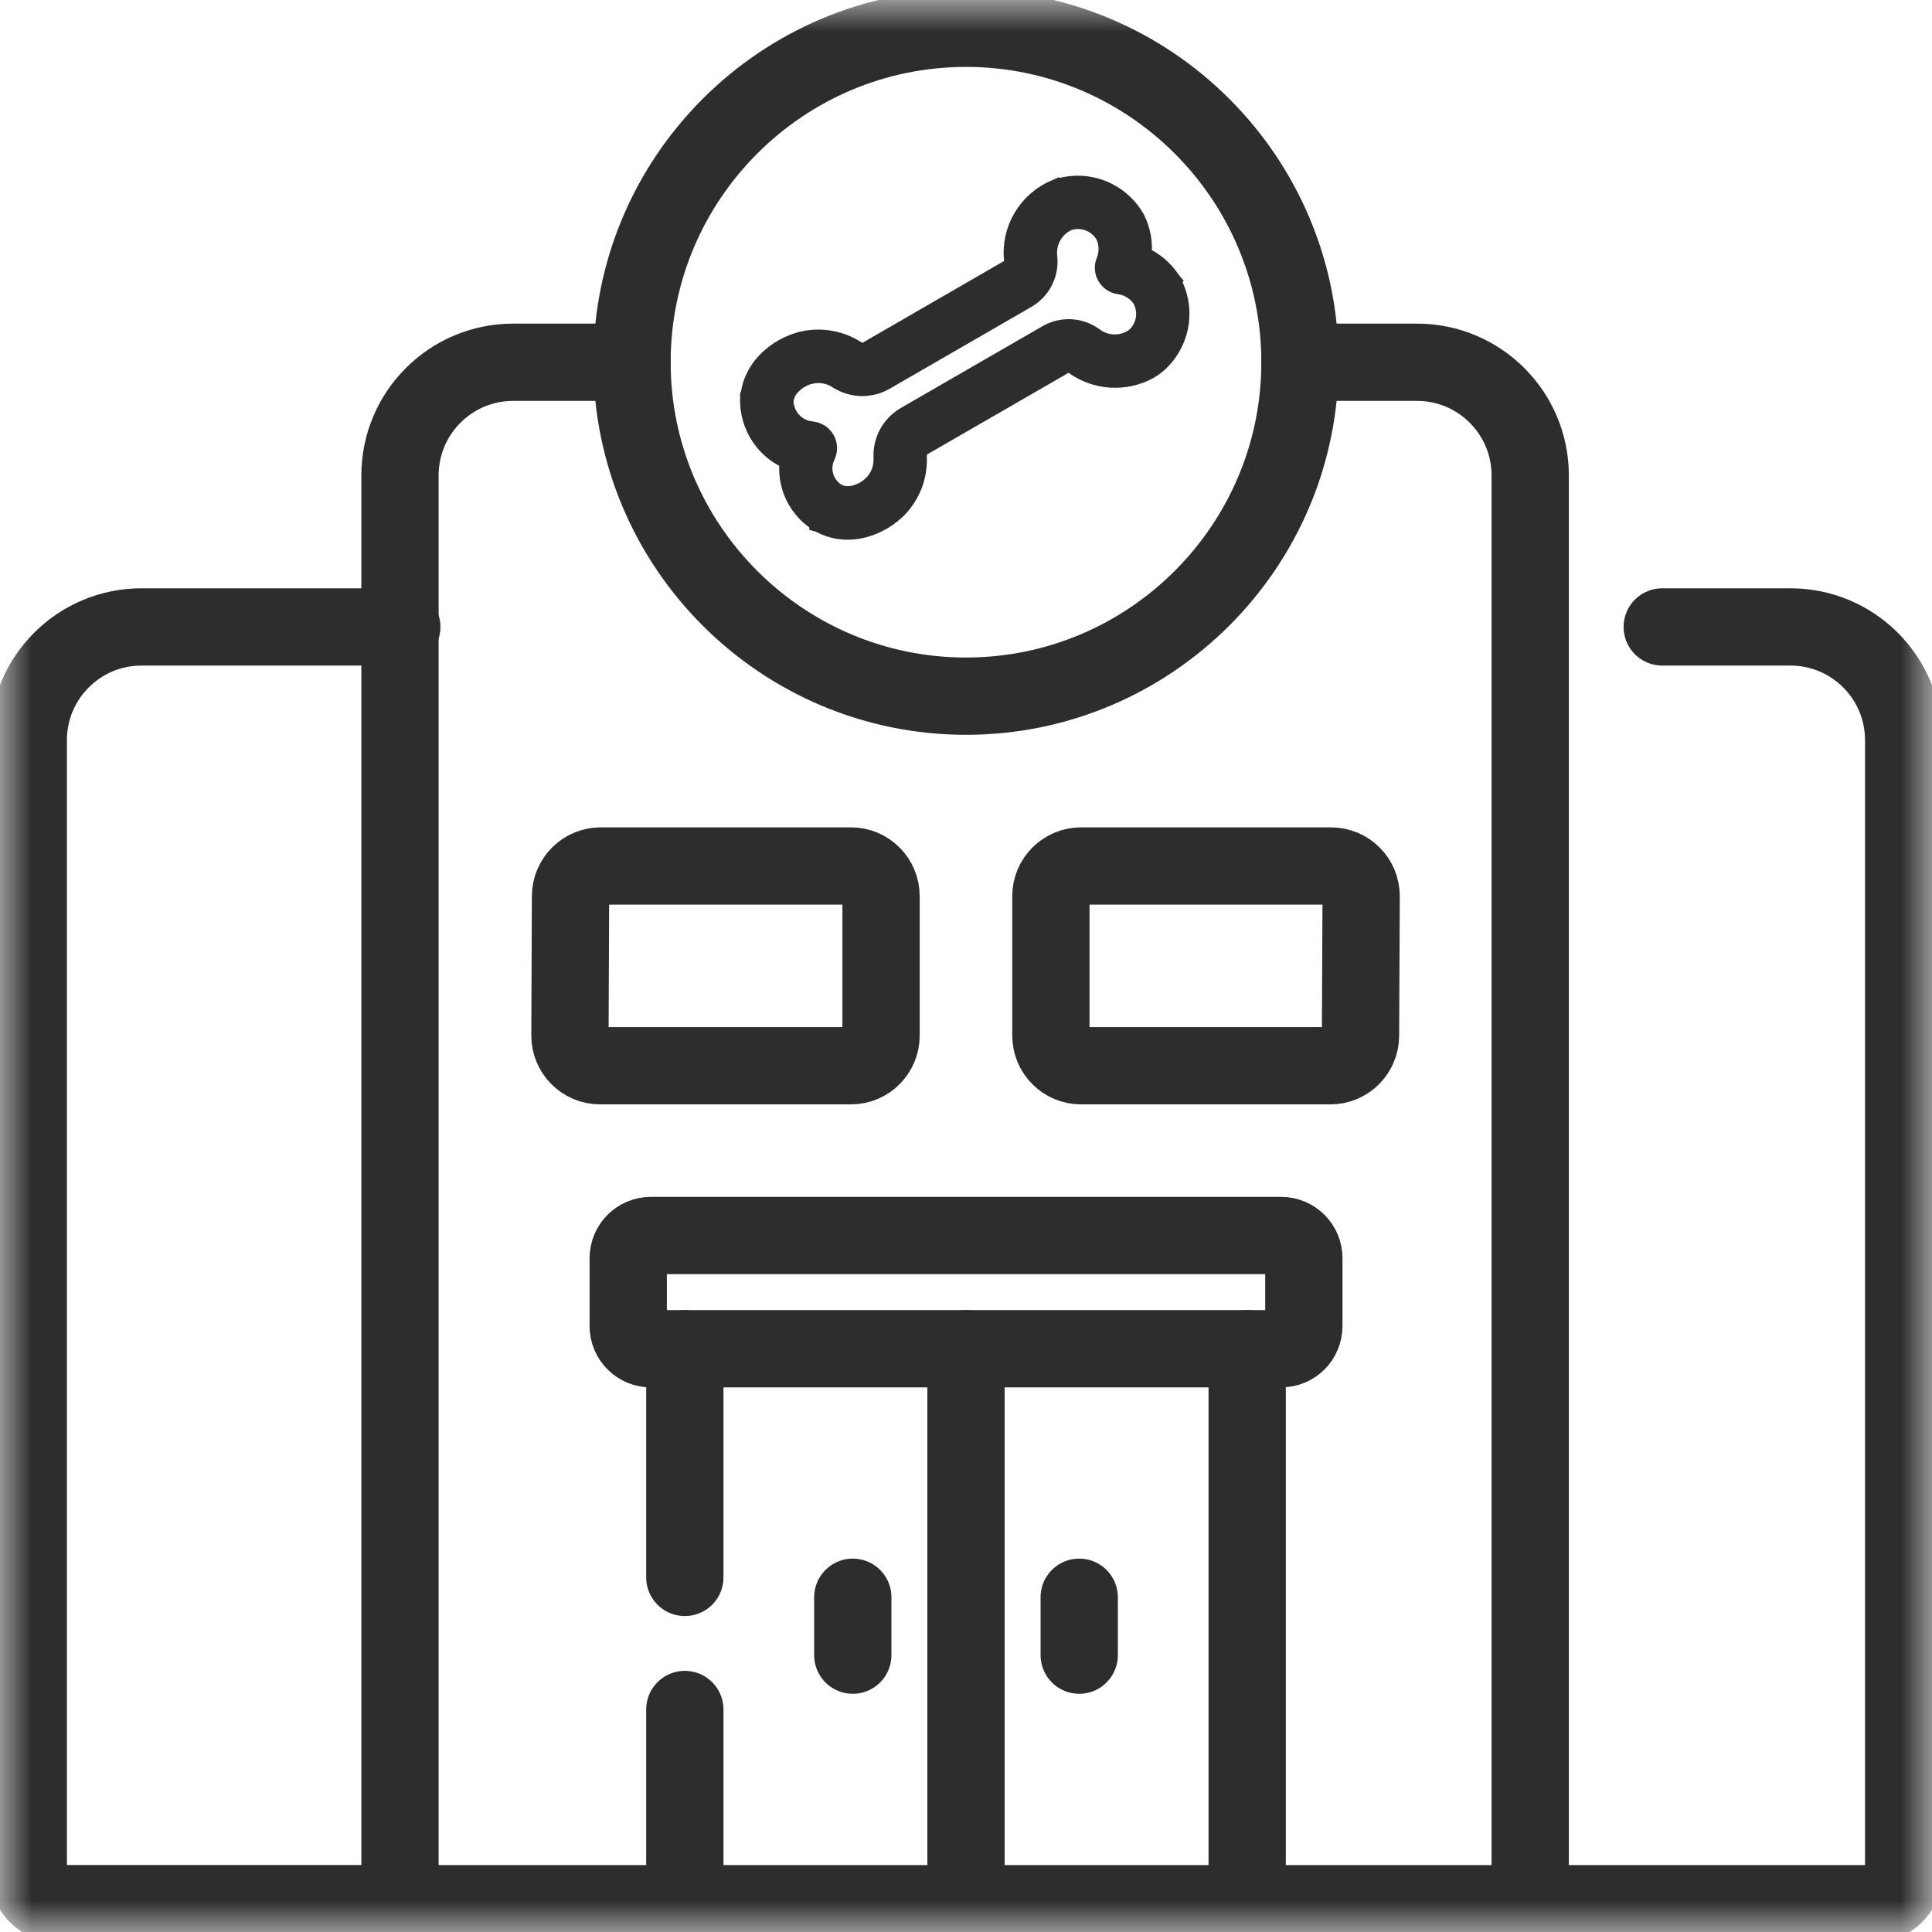 <svg width="30" height="30" viewBox="0 0 30 30" fill="none" xmlns="http://www.w3.org/2000/svg">
<mask id="mask0_1_80" style="mask-type:luminance" maskUnits="userSpaceOnUse" x="0" y="0" width="30" height="30">
<path d="M0 0H30V30H0V0Z" fill="white"/>
</mask>
<g mask="url(#mask0_1_80)">
<path d="M20.186 5.625H22.003C22.974 5.625 23.761 6.412 23.761 7.383V29.561H6.211V7.383C6.211 6.412 6.998 5.625 7.969 5.625H9.814" stroke="#2D2D2D" stroke-width="1.2" stroke-miterlimit="10" stroke-linecap="round" stroke-linejoin="round"/>
<path d="M15 10.81C12.141 10.81 9.814 8.484 9.814 5.625C9.814 2.766 12.141 0.439 15 0.439C17.859 0.439 20.186 2.766 20.186 5.625C20.186 8.484 17.859 10.81 15 10.81Z" stroke="#2D2D2D" stroke-width="1.2" stroke-miterlimit="10" stroke-linecap="round" stroke-linejoin="round"/>
<path d="M19.366 20.943V29.561" stroke="#2D2D2D" stroke-width="1.2" stroke-miterlimit="10" stroke-linecap="round" stroke-linejoin="round"/>
<path d="M10.634 24.494V20.943" stroke="#2D2D2D" stroke-width="1.2" stroke-miterlimit="10" stroke-linecap="round" stroke-linejoin="round"/>
<path d="M10.634 29.561V26.545" stroke="#2D2D2D" stroke-width="1.2" stroke-miterlimit="10" stroke-linecap="round" stroke-linejoin="round"/>
<path d="M19.894 19.185H10.106C9.912 19.185 9.755 19.343 9.755 19.537V20.591C9.755 20.786 9.912 20.943 10.106 20.943H19.894C20.089 20.943 20.246 20.786 20.246 20.591V19.537C20.246 19.343 20.089 19.185 19.894 19.185Z" stroke="#2D2D2D" stroke-width="1.2" stroke-miterlimit="10" stroke-linecap="round" stroke-linejoin="round"/>
<path d="M15 20.943V29.561" stroke="#2D2D2D" stroke-width="1.2" stroke-miterlimit="10" stroke-linecap="round" stroke-linejoin="round"/>
<path d="M16.758 24.802V25.701" stroke="#2D2D2D" stroke-width="1.2" stroke-miterlimit="10" stroke-linecap="round" stroke-linejoin="round"/>
<path d="M13.242 24.802V25.701" stroke="#2D2D2D" stroke-width="1.2" stroke-miterlimit="10" stroke-linecap="round" stroke-linejoin="round"/>
<path d="M13.213 16.549H9.318C9.059 16.549 8.848 16.337 8.85 16.078L8.859 13.914C8.861 13.656 9.07 13.447 9.328 13.447H13.213C13.472 13.447 13.681 13.657 13.681 13.916V16.08C13.681 16.339 13.472 16.549 13.213 16.549Z" stroke="#2D2D2D" stroke-width="1.2" stroke-miterlimit="10" stroke-linecap="round" stroke-linejoin="round"/>
<path d="M16.787 13.447H20.667C20.927 13.447 21.137 13.658 21.136 13.918L21.126 16.082C21.125 16.34 20.916 16.549 20.658 16.549H16.787C16.528 16.549 16.318 16.339 16.318 16.08V13.916C16.318 13.657 16.528 13.447 16.787 13.447Z" stroke="#2D2D2D" stroke-width="1.2" stroke-miterlimit="10" stroke-linecap="round" stroke-linejoin="round"/>
<path d="M25.811 9.735H27.802C28.773 9.735 29.56 10.522 29.56 11.493V29.092C29.56 29.351 29.35 29.561 29.091 29.561H23.761" stroke="#2D2D2D" stroke-width="1.2" stroke-miterlimit="10" stroke-linecap="round" stroke-linejoin="round"/>
<path d="M6.239 9.735H2.197C1.226 9.735 0.439 10.522 0.439 11.493V29.092C0.439 29.351 0.649 29.56 0.908 29.56H6.239" stroke="#2D2D2D" stroke-width="1.2" stroke-miterlimit="10" stroke-linecap="round" stroke-linejoin="round"/>
</g>
<path d="M16.586 3.431C16.481 3.477 16.393 3.556 16.335 3.656C16.277 3.758 16.253 3.876 16.268 3.992L16.268 3.997C16.281 4.122 16.257 4.249 16.2 4.362C16.143 4.474 16.054 4.569 15.945 4.633L13.741 5.906C13.63 5.97 13.503 6.003 13.374 6C13.246 5.997 13.121 5.959 13.013 5.89L13.011 5.889C12.949 5.848 12.88 5.82 12.807 5.807C12.734 5.793 12.66 5.795 12.587 5.811L12.587 5.81C12.485 5.834 12.378 5.891 12.298 5.971C12.219 6.049 12.173 6.142 12.172 6.241C12.178 6.356 12.225 6.465 12.305 6.549C12.366 6.612 12.442 6.657 12.525 6.68L12.611 6.695L12.614 6.695C12.655 6.7 12.694 6.715 12.729 6.737C12.763 6.76 12.792 6.791 12.813 6.826C12.833 6.862 12.845 6.902 12.847 6.943C12.85 6.984 12.843 7.025 12.826 7.063L12.823 7.071C12.773 7.172 12.762 7.287 12.793 7.396C12.824 7.503 12.893 7.595 12.988 7.654C13.075 7.704 13.178 7.711 13.285 7.682C13.395 7.653 13.498 7.588 13.569 7.511C13.619 7.457 13.658 7.393 13.683 7.323C13.707 7.253 13.718 7.179 13.714 7.106L13.714 7.103C13.708 6.975 13.737 6.848 13.799 6.735C13.86 6.623 13.952 6.529 14.063 6.465L16.268 5.192C16.378 5.13 16.504 5.1 16.631 5.107C16.756 5.114 16.878 5.156 16.98 5.23L16.984 5.233C17.078 5.305 17.192 5.343 17.309 5.343C17.425 5.343 17.537 5.306 17.629 5.237C17.712 5.162 17.768 5.062 17.786 4.952C17.804 4.841 17.782 4.728 17.727 4.631C17.687 4.575 17.637 4.527 17.578 4.491C17.518 4.453 17.45 4.428 17.379 4.419L17.377 4.419C17.337 4.413 17.3 4.399 17.267 4.377C17.233 4.354 17.206 4.324 17.186 4.289C17.166 4.255 17.154 4.216 17.151 4.176C17.148 4.136 17.155 4.095 17.17 4.058L17.171 4.058C17.198 3.992 17.21 3.92 17.208 3.849C17.206 3.78 17.189 3.712 17.16 3.65C17.104 3.553 17.017 3.478 16.912 3.439C16.808 3.399 16.693 3.396 16.586 3.431ZM18.18 4.355C18.299 4.56 18.344 4.799 18.307 5.033C18.269 5.268 18.152 5.482 17.975 5.64L17.973 5.642C17.93 5.679 17.883 5.712 17.834 5.74L17.831 5.742C17.649 5.84 17.444 5.883 17.238 5.869C17.033 5.854 16.836 5.782 16.67 5.66L16.67 5.659C16.65 5.645 16.626 5.637 16.602 5.635C16.577 5.634 16.552 5.64 16.53 5.652L14.328 6.923C14.301 6.939 14.279 6.962 14.264 6.99C14.249 7.017 14.24 7.047 14.242 7.078C14.249 7.222 14.229 7.367 14.181 7.502C14.132 7.638 14.057 7.764 13.96 7.87L13.959 7.87C13.682 8.17 13.167 8.369 12.721 8.113L12.717 8.112L12.717 8.11C12.534 7.998 12.393 7.83 12.315 7.63C12.255 7.475 12.236 7.307 12.258 7.143C12.104 7.078 11.967 6.977 11.862 6.845C11.726 6.676 11.649 6.466 11.642 6.249L11.642 6.245L11.643 6.245C11.644 5.73 12.074 5.384 12.471 5.294L12.472 5.293C12.613 5.262 12.759 5.26 12.901 5.286C13.042 5.311 13.177 5.365 13.298 5.443C13.324 5.46 13.355 5.469 13.386 5.47C13.418 5.471 13.449 5.463 13.476 5.448L15.678 4.176C15.7 4.163 15.717 4.145 15.728 4.122C15.74 4.1 15.744 4.074 15.742 4.049C15.714 3.817 15.764 3.583 15.883 3.382C16.002 3.18 16.184 3.022 16.401 2.934L16.41 2.93L16.411 2.931C16.636 2.857 16.88 2.861 17.102 2.946C17.323 3.031 17.509 3.19 17.627 3.396L17.63 3.403C17.72 3.58 17.753 3.779 17.73 3.975C17.911 4.053 18.067 4.181 18.176 4.348L18.181 4.354L18.18 4.355Z" fill="#2D2D2D" stroke="#2D2D2D" stroke-width="0.3"/>
</svg>
